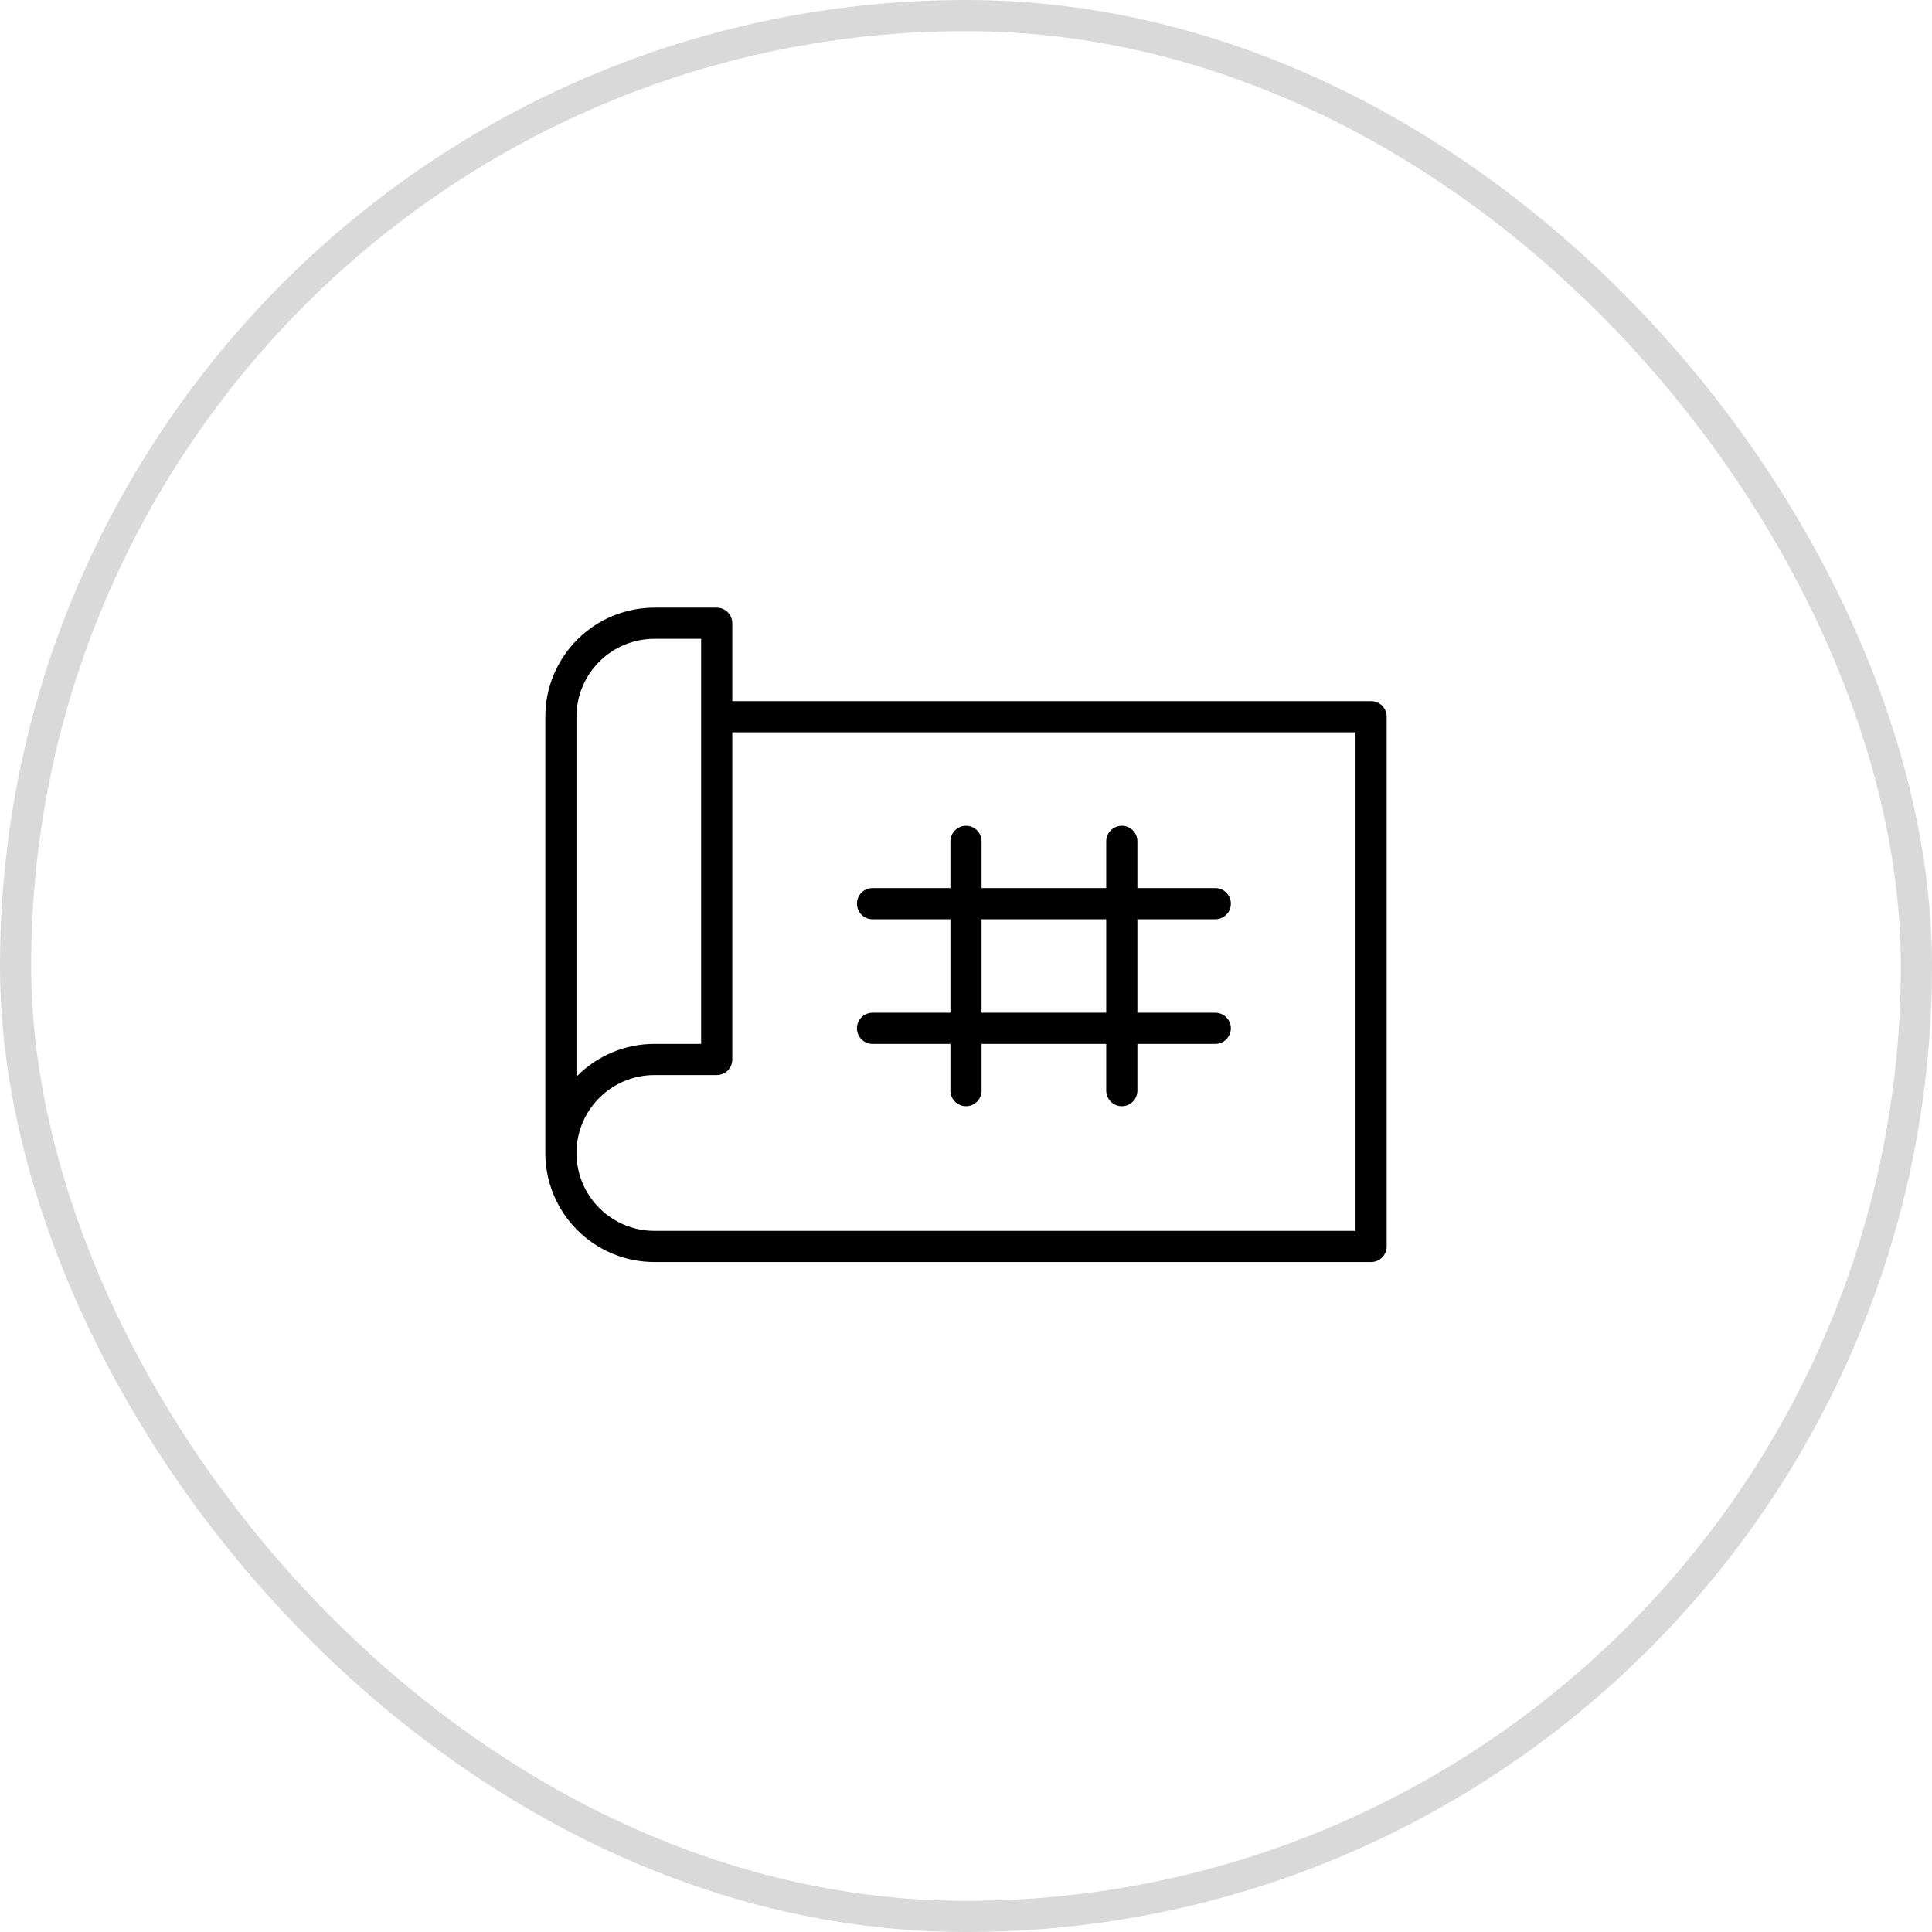 <?xml version="1.0" encoding="UTF-8"?> <svg xmlns="http://www.w3.org/2000/svg" width="62" height="62" viewBox="0 0 62 62" fill="none"><rect x="0.5" y="0.5" width="61" height="61" rx="30.5" stroke="black" stroke-opacity="0.15"></rect><g clip-path="url(#clip0_98_3423)"><path d="M18 37V23C18 22.204 18.316 21.441 18.879 20.879C19.441 20.316 20.204 20 21 20H23V34H21C20.204 34 19.441 34.316 18.879 34.879C18.316 35.441 18 36.204 18 37ZM18 37C18 37.796 18.316 38.559 18.879 39.121C19.441 39.684 20.204 40 21 40H44V23H23" stroke="black" stroke-linecap="round" stroke-linejoin="round"></path><path d="M31 27V35" stroke="black" stroke-linecap="round" stroke-linejoin="round"></path><path d="M36 27V35" stroke="black" stroke-linecap="round" stroke-linejoin="round"></path><path d="M28 29H39" stroke="black" stroke-linecap="round" stroke-linejoin="round"></path><path d="M28 33H39" stroke="black" stroke-linecap="round" stroke-linejoin="round"></path></g><defs><clipPath id="clip0_98_3423"><rect width="32" height="32" fill="white" transform="translate(15 15)"></rect></clipPath></defs></svg> 